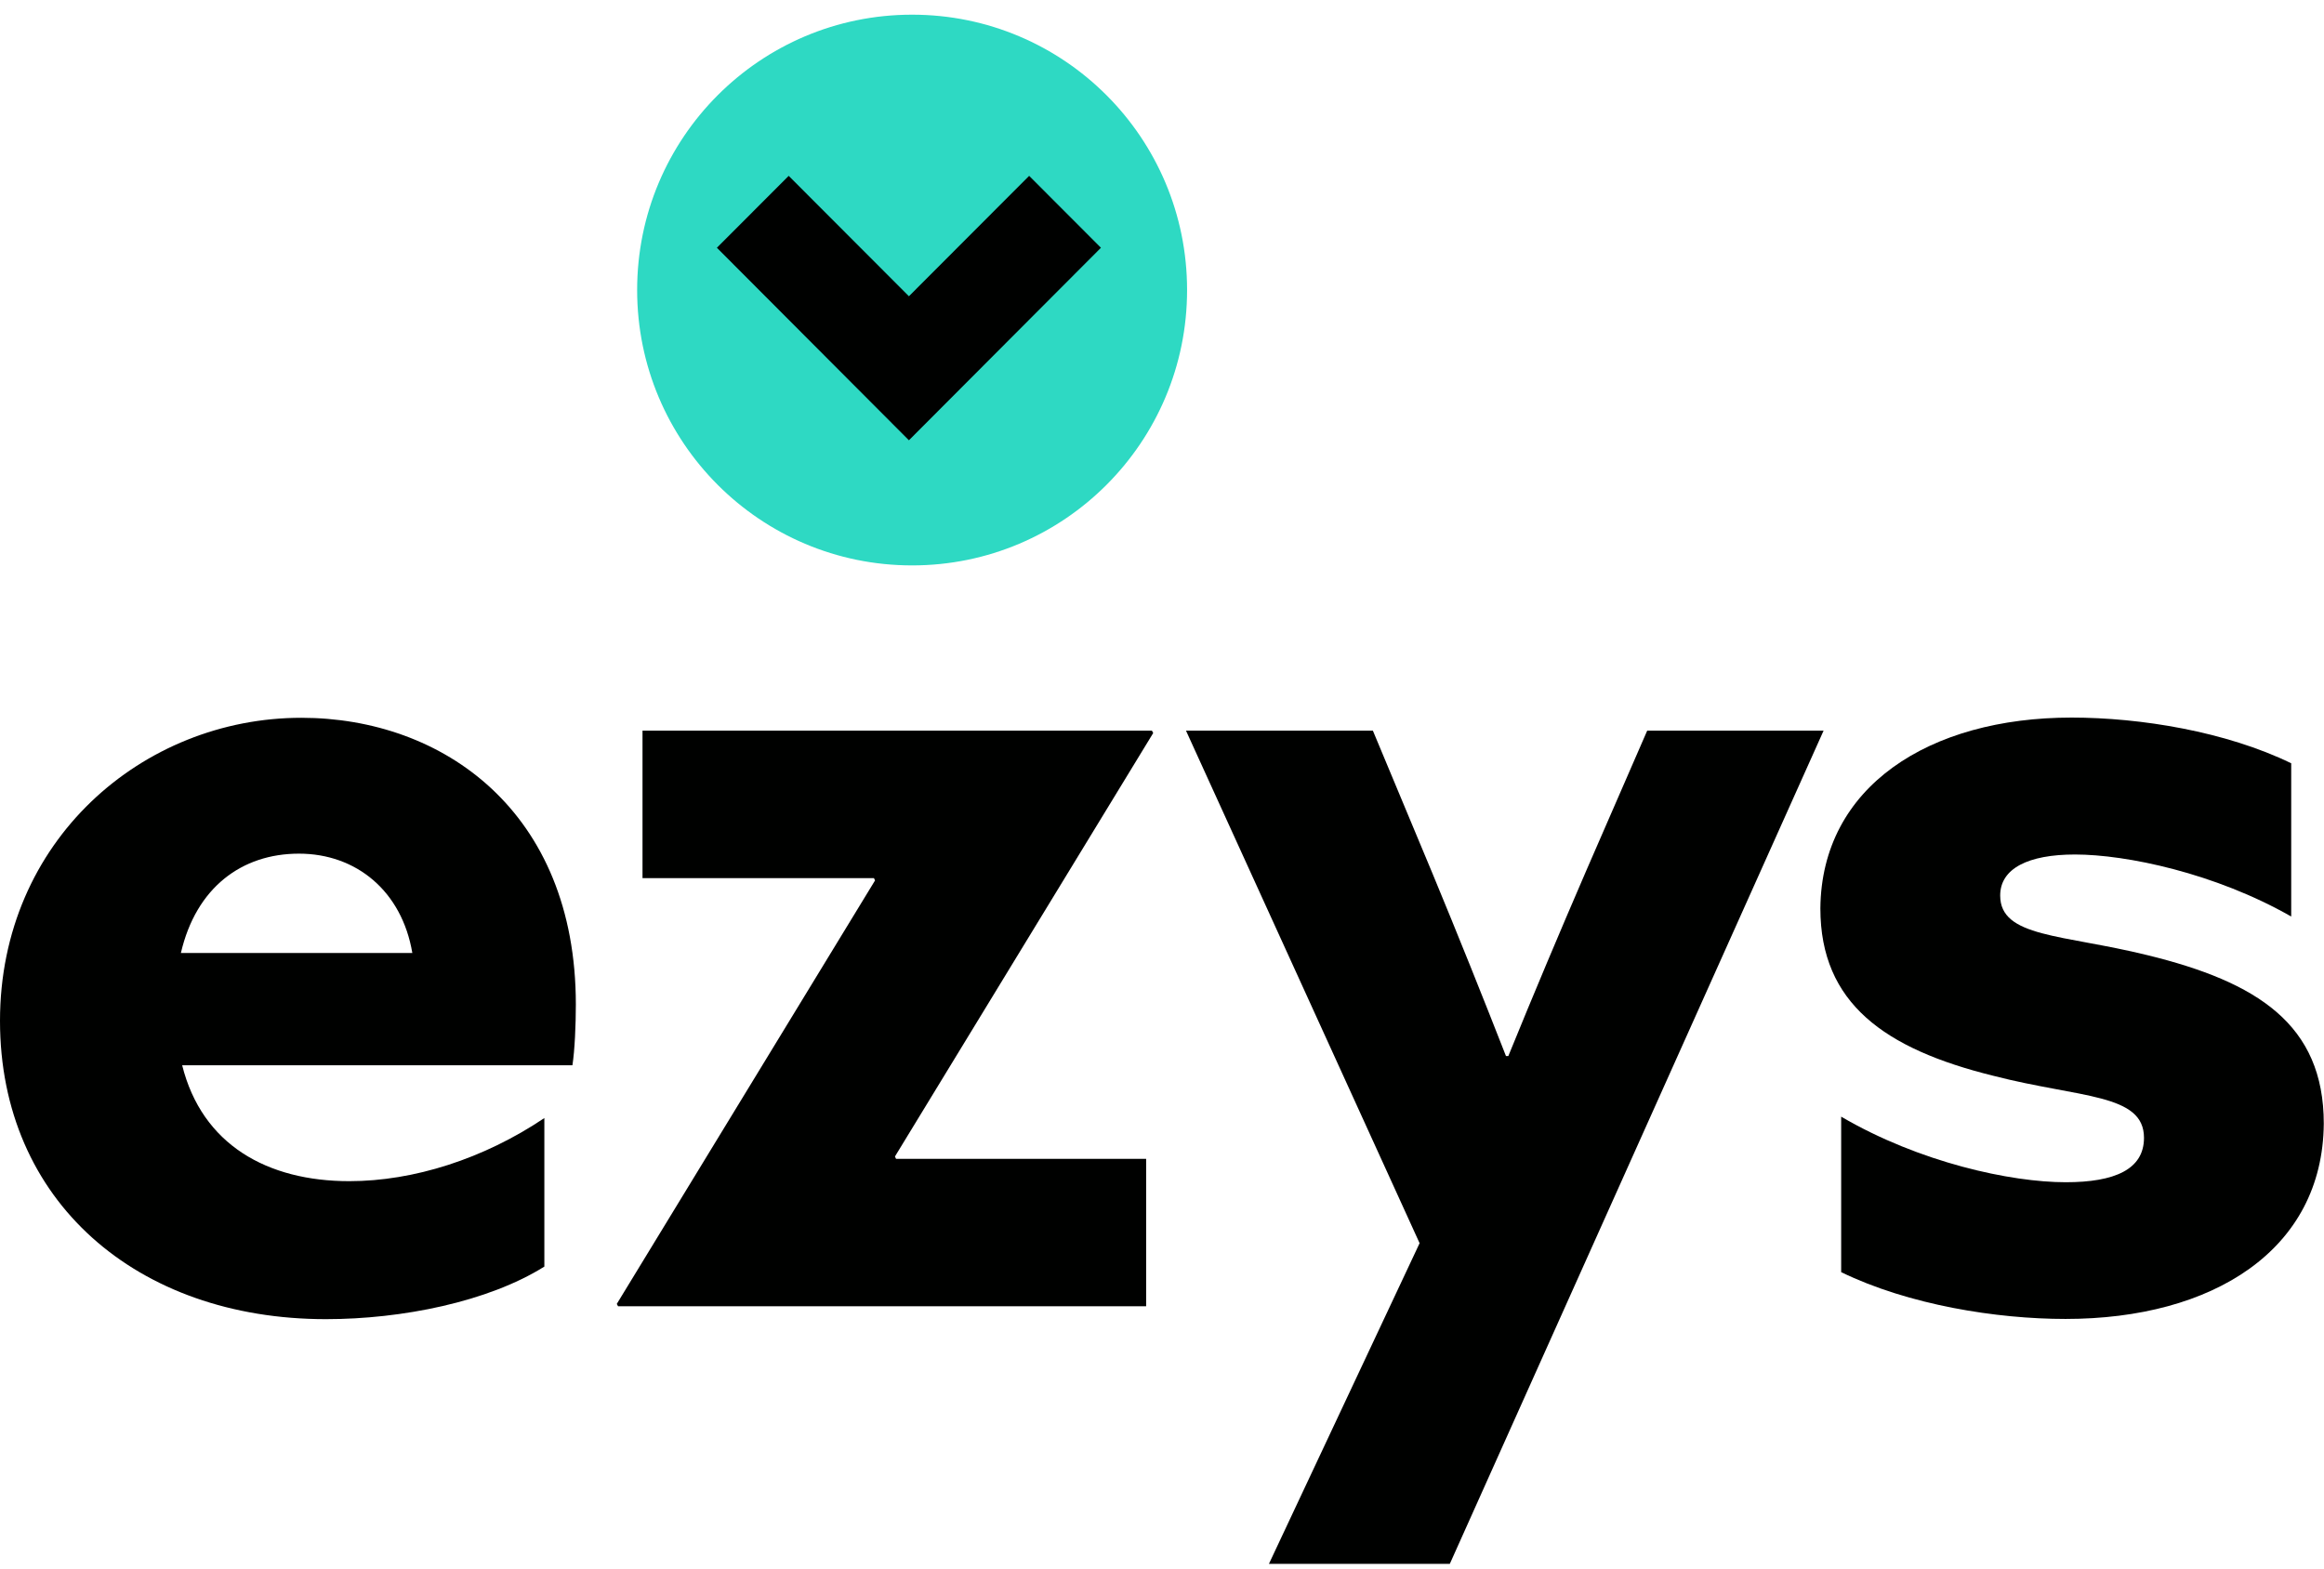 <svg width="120" height="81" viewBox="0 0 120 81" fill="none" xmlns="http://www.w3.org/2000/svg">
<g clip-path="url(#clip0_63_968)">
<path d="M61.295 14.977C61.295 22.836 54.943 29.198 47.097 29.198C39.251 29.198 32.899 22.836 32.899 14.977C32.899 7.119 39.251 0.758 47.097 0.758C54.943 0.758 61.295 7.119 61.295 14.977Z" fill="#2ED9C3"/>
<path d="M46.932 22.736L37.017 12.794L40.724 9.081L46.932 15.299L53.14 9.081L56.847 12.794L46.932 22.736Z" fill="#000100"/>
<path d="M9.406 55.011C10.435 59.123 13.81 60.996 18.038 60.996C21.357 60.996 24.976 59.843 28.108 57.737V65.407C25.208 67.225 20.749 68.122 16.831 68.122C7.06 68.122 0 62.016 0 52.717C0 43.417 7.359 37.067 15.559 37.067C22.862 37.067 29.734 41.899 29.734 51.874C29.734 52.905 29.679 54.235 29.557 55.011H9.406ZM9.351 49.214H21.291C20.749 46.011 18.392 44.083 15.437 44.083C12.482 44.083 10.125 45.834 9.34 49.214" fill="#000100"/>
<path d="M31.914 67.457L31.848 67.335L45.182 45.468L45.127 45.346H33.176V37.732H59.48L59.546 37.854L46.211 59.721L46.267 59.843H59.181V67.457H31.914Z" fill="#000100"/>
<path d="M65.522 80.757L73.301 64.199L61.239 37.732H70.889L73.965 45.102C75.293 48.305 76.555 51.453 77.761 54.534H77.883C79.21 51.276 80.538 48.128 81.922 44.925L85.053 37.732H94.161L74.862 80.757H65.511H65.522Z" fill="#000100"/>
<path d="M95.08 57.671C99.119 60.032 103.822 61.051 106.666 61.051C109.2 61.051 110.705 60.386 110.705 58.757C110.705 56.463 107.385 56.706 102.925 55.554C97.315 54.168 93.995 51.808 93.995 46.909C94.05 40.624 99.606 37.056 106.965 37.056C110.528 37.056 114.932 37.776 118.307 39.416V47.33C114.39 45.091 109.797 44.127 107.142 44.127C104.729 44.127 103.28 44.847 103.28 46.244C103.28 48.416 106.478 48.239 110.882 49.325C116.548 50.71 119.989 52.894 119.989 58.026C119.934 64.554 114.257 68.111 106.655 68.111C103.091 68.111 98.565 67.391 95.069 65.695V57.66L95.08 57.671Z" fill="#000100"/>
</g>
<defs>
<clipPath id="clip0_63_968">
<rect width="120" height="80" fill="white" transform="translate(0 0.758)"/>
</clipPath>
</defs>
</svg>
